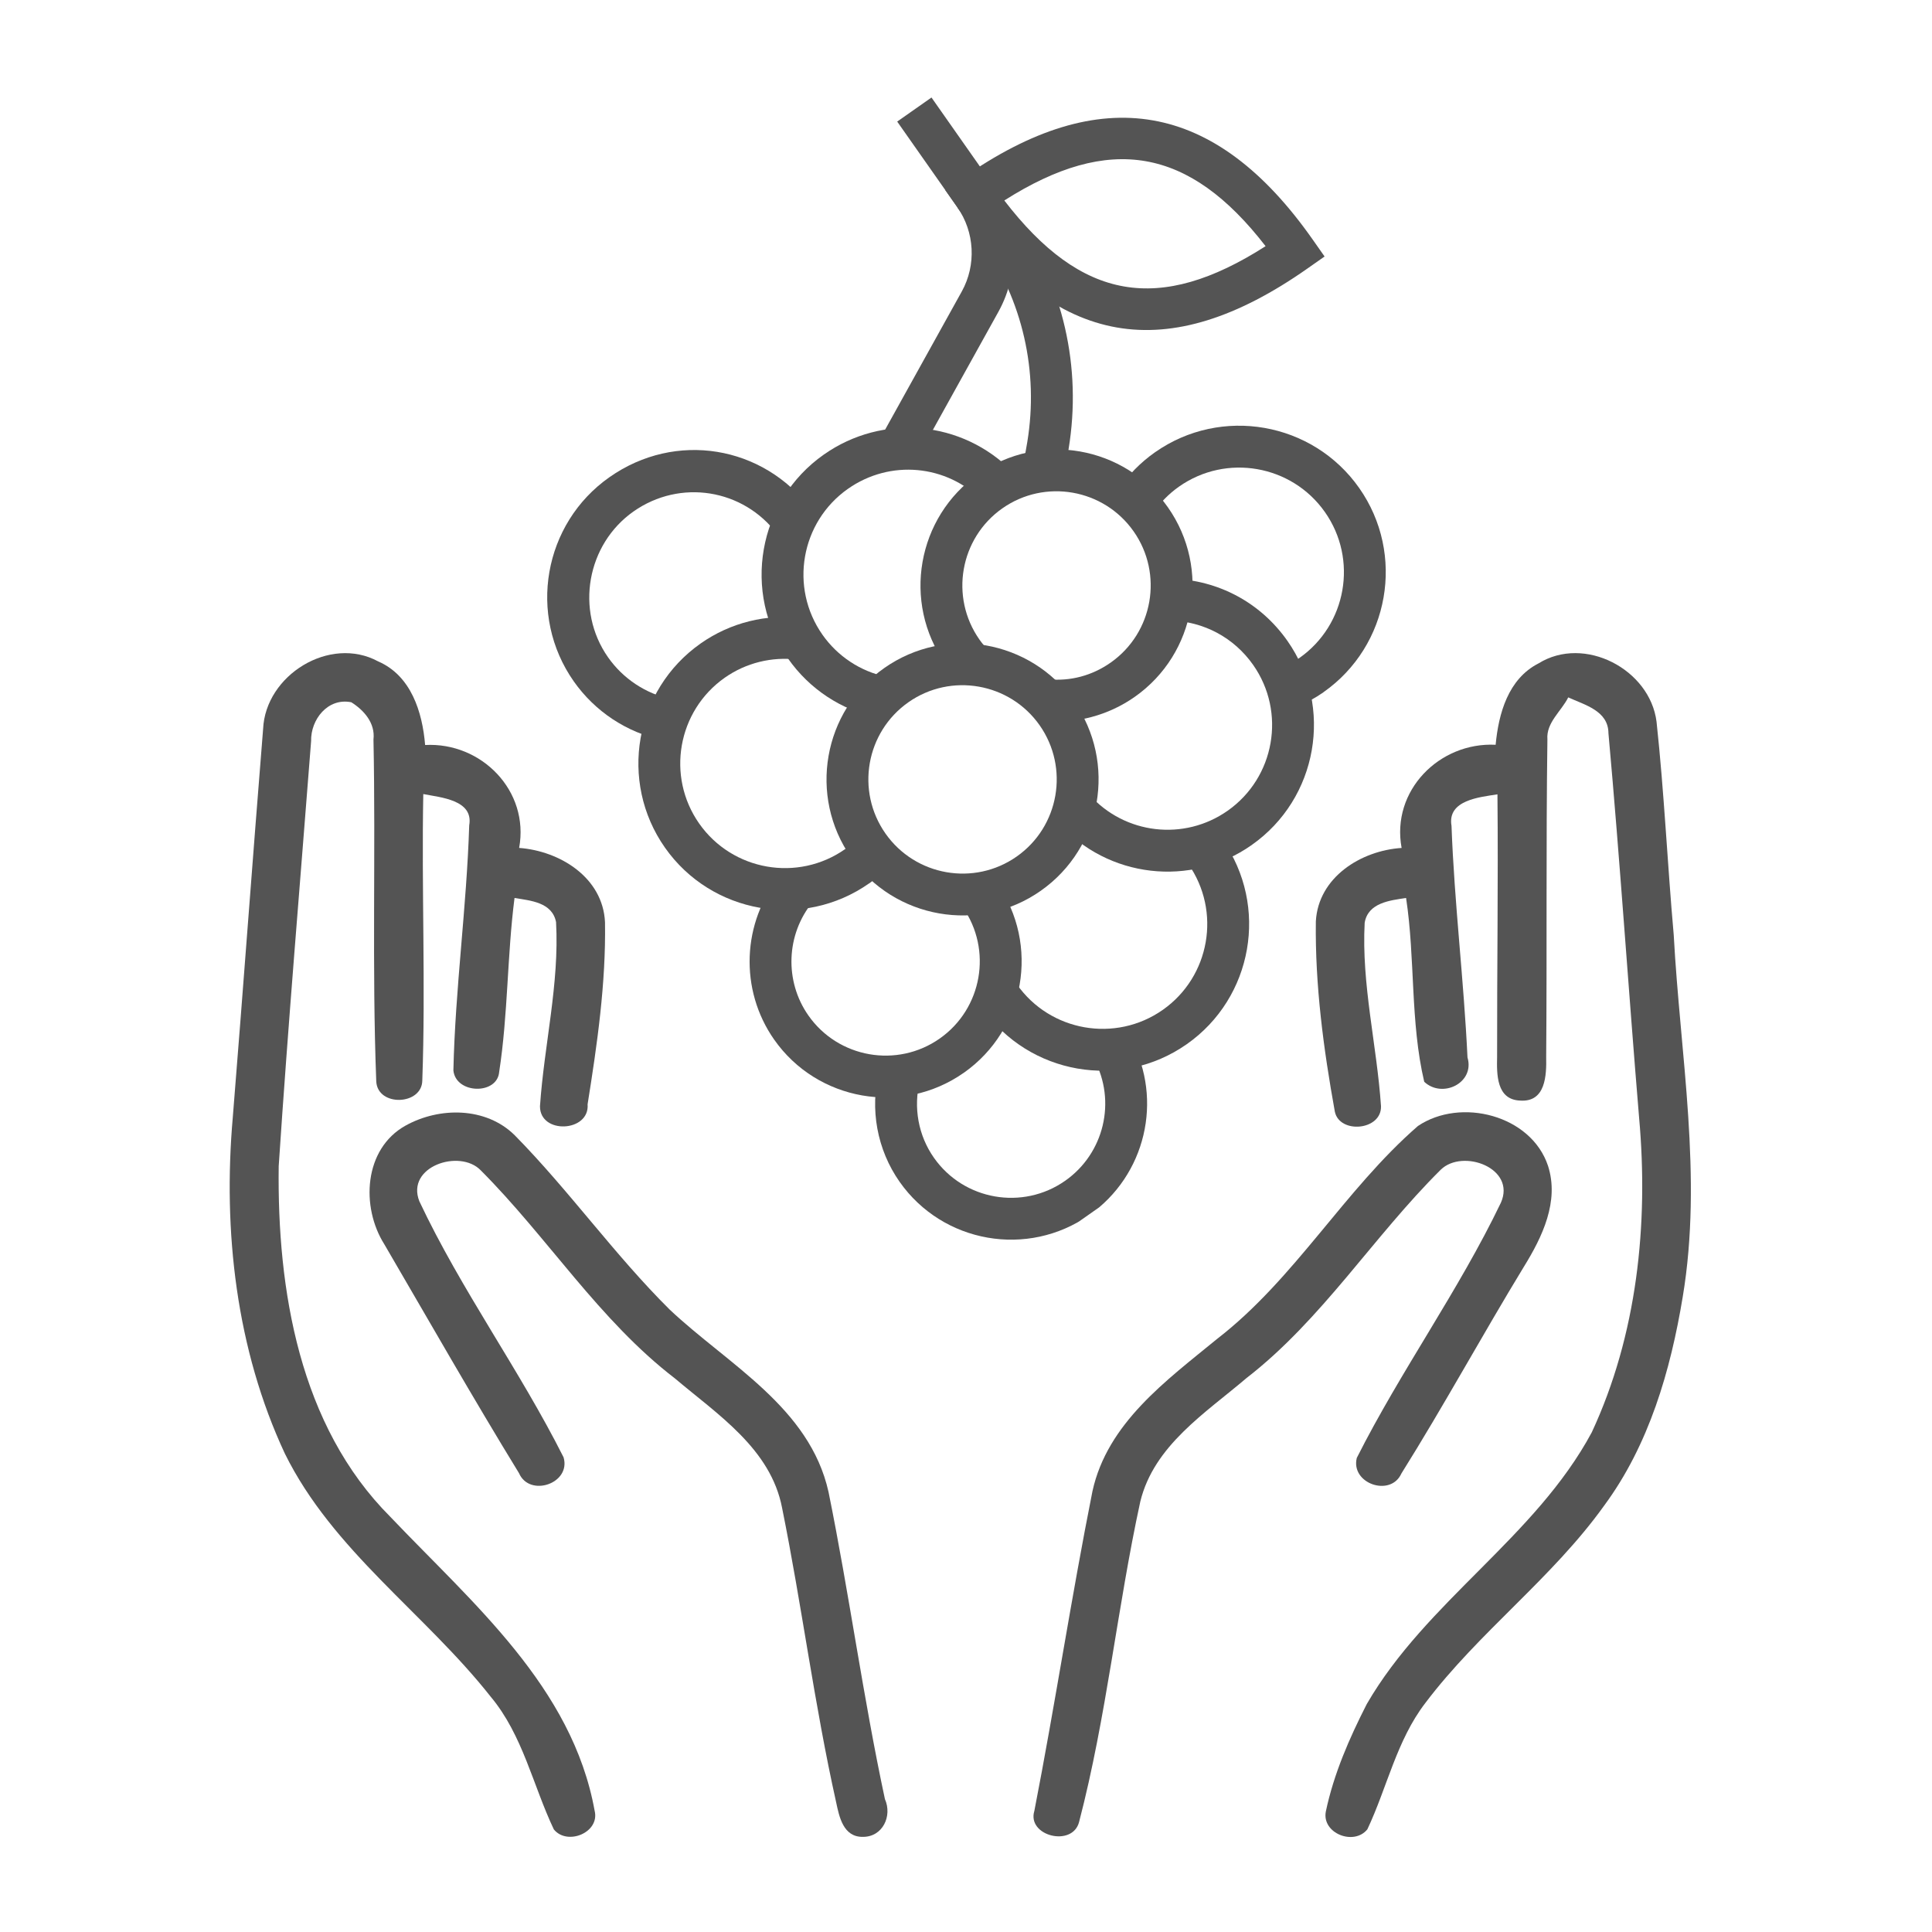 <svg xmlns="http://www.w3.org/2000/svg" xmlns:xlink="http://www.w3.org/1999/xlink" width="400" zoomAndPan="magnify" viewBox="0 0 300 300" height="400" preserveAspectRatio="xMidYMid meet" version="1.0"><defs><clipPath id="73df6a9d8a"><path d="M 146 18 L 206 18 L 206 52 L 146 52 Z M 146 18 " clip-rule="nonzero"/></clipPath><clipPath id="122ffc85aa"><path d="M 59.461 74.953 L 174.238 -5.645 L 263.887 122.023 L 149.109 202.621 Z M 59.461 74.953 " clip-rule="nonzero"/></clipPath><clipPath id="50efaf1965"><path d="M 59.461 74.953 L 174.238 -5.645 L 263.887 122.023 L 149.109 202.621 Z M 59.461 74.953 " clip-rule="nonzero"/></clipPath><clipPath id="ee85b6f82f"><path d="M 136 28 L 158 28 L 158 72 L 136 72 Z M 136 28 " clip-rule="nonzero"/></clipPath><clipPath id="54cb0ff9e1"><path d="M 59.461 74.953 L 174.238 -5.645 L 263.887 122.023 L 149.109 202.621 Z M 59.461 74.953 " clip-rule="nonzero"/></clipPath><clipPath id="fbe82d863b"><path d="M 59.461 74.953 L 174.238 -5.645 L 263.887 122.023 L 149.109 202.621 Z M 59.461 74.953 " clip-rule="nonzero"/></clipPath><clipPath id="3810204a41"><path d="M 152 129 L 194 129 L 194 167 L 152 167 Z M 152 129 " clip-rule="nonzero"/></clipPath><clipPath id="290a88cd3f"><path d="M 59.461 74.953 L 174.238 -5.645 L 263.887 122.023 L 149.109 202.621 Z M 59.461 74.953 " clip-rule="nonzero"/></clipPath><clipPath id="e085e89206"><path d="M 59.461 74.953 L 174.238 -5.645 L 263.887 122.023 L 149.109 202.621 Z M 59.461 74.953 " clip-rule="nonzero"/></clipPath><clipPath id="5ecb3c3062"><path d="M 135 161 L 179 161 L 179 193 L 135 193 Z M 135 161 " clip-rule="nonzero"/></clipPath><clipPath id="29c7eeb7c0"><path d="M 59.461 74.953 L 174.238 -5.645 L 263.887 122.023 L 149.109 202.621 Z M 59.461 74.953 " clip-rule="nonzero"/></clipPath><clipPath id="a8c4f929b7"><path d="M 59.461 74.953 L 174.238 -5.645 L 263.887 122.023 L 149.109 202.621 Z M 59.461 74.953 " clip-rule="nonzero"/></clipPath><clipPath id="a21f09514e"><path d="M 99 95 L 138 95 L 138 142 L 99 142 Z M 99 95 " clip-rule="nonzero"/></clipPath><clipPath id="fb608787c9"><path d="M 59.461 74.953 L 174.238 -5.645 L 263.887 122.023 L 149.109 202.621 Z M 59.461 74.953 " clip-rule="nonzero"/></clipPath><clipPath id="14e65756f7"><path d="M 59.461 74.953 L 174.238 -5.645 L 263.887 122.023 L 149.109 202.621 Z M 59.461 74.953 " clip-rule="nonzero"/></clipPath><clipPath id="a55d65ce1a"><path d="M 84 69 L 126 69 L 126 115 L 84 115 Z M 84 69 " clip-rule="nonzero"/></clipPath><clipPath id="65a7d60968"><path d="M 59.461 74.953 L 174.238 -5.645 L 263.887 122.023 L 149.109 202.621 Z M 59.461 74.953 " clip-rule="nonzero"/></clipPath><clipPath id="6a0937e2f4"><path d="M 59.461 74.953 L 174.238 -5.645 L 263.887 122.023 L 149.109 202.621 Z M 59.461 74.953 " clip-rule="nonzero"/></clipPath><clipPath id="dc1d147925"><path d="M 128 99 L 171 99 L 171 143 L 128 143 Z M 128 99 " clip-rule="nonzero"/></clipPath><clipPath id="6b900a67b8"><path d="M 59.461 74.953 L 174.238 -5.645 L 263.887 122.023 L 149.109 202.621 Z M 59.461 74.953 " clip-rule="nonzero"/></clipPath><clipPath id="32dcd5f313"><path d="M 59.461 74.953 L 174.238 -5.645 L 263.887 122.023 L 149.109 202.621 Z M 59.461 74.953 " clip-rule="nonzero"/></clipPath><clipPath id="5dde64e1c5"><path d="M 142 69 L 186 69 L 186 113 L 142 113 Z M 142 69 " clip-rule="nonzero"/></clipPath><clipPath id="8236fcb09c"><path d="M 59.461 74.953 L 174.238 -5.645 L 263.887 122.023 L 149.109 202.621 Z M 59.461 74.953 " clip-rule="nonzero"/></clipPath><clipPath id="c0b55b38ff"><path d="M 59.461 74.953 L 174.238 -5.645 L 263.887 122.023 L 149.109 202.621 Z M 59.461 74.953 " clip-rule="nonzero"/></clipPath><clipPath id="b40320be1f"><path d="M 164 89 L 205 89 L 205 136 L 164 136 Z M 164 89 " clip-rule="nonzero"/></clipPath><clipPath id="e64ef45a86"><path d="M 59.461 74.953 L 174.238 -5.645 L 263.887 122.023 L 149.109 202.621 Z M 59.461 74.953 " clip-rule="nonzero"/></clipPath><clipPath id="6e235e4c76"><path d="M 59.461 74.953 L 174.238 -5.645 L 263.887 122.023 L 149.109 202.621 Z M 59.461 74.953 " clip-rule="nonzero"/></clipPath><clipPath id="181e303660"><path d="M 118 66 L 158 66 L 158 112 L 118 112 Z M 118 66 " clip-rule="nonzero"/></clipPath><clipPath id="c15b37d077"><path d="M 59.461 74.953 L 174.238 -5.645 L 263.887 122.023 L 149.109 202.621 Z M 59.461 74.953 " clip-rule="nonzero"/></clipPath><clipPath id="ce19a2316b"><path d="M 59.461 74.953 L 174.238 -5.645 L 263.887 122.023 L 149.109 202.621 Z M 59.461 74.953 " clip-rule="nonzero"/></clipPath><clipPath id="010c77828a"><path d="M 173 66 L 216 66 L 216 110 L 173 110 Z M 173 66 " clip-rule="nonzero"/></clipPath><clipPath id="7d35146079"><path d="M 59.461 74.953 L 174.238 -5.645 L 263.887 122.023 L 149.109 202.621 Z M 59.461 74.953 " clip-rule="nonzero"/></clipPath><clipPath id="ac73a2ca77"><path d="M 59.461 74.953 L 174.238 -5.645 L 263.887 122.023 L 149.109 202.621 Z M 59.461 74.953 " clip-rule="nonzero"/></clipPath><clipPath id="2845ad8df8"><path d="M 116 135 L 159 135 L 159 171 L 116 171 Z M 116 135 " clip-rule="nonzero"/></clipPath><clipPath id="e03795d64f"><path d="M 59.461 74.953 L 174.238 -5.645 L 263.887 122.023 L 149.109 202.621 Z M 59.461 74.953 " clip-rule="nonzero"/></clipPath><clipPath id="ea7b155b99"><path d="M 59.461 74.953 L 174.238 -5.645 L 263.887 122.023 L 149.109 202.621 Z M 59.461 74.953 " clip-rule="nonzero"/></clipPath><clipPath id="fded20a354"><path d="M 139 15 L 167 15 L 167 74 L 139 74 Z M 139 15 " clip-rule="nonzero"/></clipPath><clipPath id="9b40c07025"><path d="M 59.461 74.953 L 174.238 -5.645 L 263.887 122.023 L 149.109 202.621 Z M 59.461 74.953 " clip-rule="nonzero"/></clipPath><clipPath id="2d7f721c97"><path d="M 59.461 74.953 L 174.238 -5.645 L 263.887 122.023 L 149.109 202.621 Z M 59.461 74.953 " clip-rule="nonzero"/></clipPath></defs><path fill="#545454" d="M 40.855 113.203 C 41.215 104.844 51.199 98.621 58.73 102.707 C 63.836 104.922 65.594 110.574 66.012 115.684 C 74.75 115.211 82.238 122.793 80.613 131.664 C 86.949 132.137 93.625 136.262 93.945 143.203 C 94.098 152.676 92.734 162.133 91.242 171.477 C 91.586 175.809 83.828 176.188 83.848 171.777 C 84.492 162.246 86.875 152.789 86.344 143.18 C 85.738 140.098 82.391 139.852 79.895 139.438 C 78.742 148.402 78.891 157.52 77.512 166.445 C 77.227 170.035 70.777 169.906 70.402 166.215 C 70.684 153.508 72.461 140.871 72.859 128.16 C 73.559 124.191 68.395 123.832 65.727 123.301 C 65.445 138.129 66.105 152.98 65.574 167.766 C 65.539 171.645 58.652 171.891 58.426 167.938 C 57.746 150.258 58.352 132.535 57.992 114.832 C 58.293 112.297 56.535 110.293 54.551 109.047 C 50.898 108.309 48.23 111.73 48.309 115.082 C 46.605 137.074 44.734 159.07 43.277 181.086 C 43.031 200.285 46.473 221.391 60.617 235.539 C 73.383 248.965 88.855 261.926 92.336 281.176 C 93.172 284.559 88.082 286.641 86 284.07 C 82.746 277.223 81.18 269.43 76.203 263.473 C 65.988 250.516 51.672 240.793 44.238 225.723 C 36.676 209.531 34.598 191.168 36.148 173.484 C 37.773 153.398 39.23 133.293 40.855 113.203 Z M 40.855 113.203 " fill-opacity="1" fill-rule="nonzero"/><path fill="#545454" d="M 238.902 103.012 C 246.031 98.586 256.207 103.938 257.227 112.07 C 258.418 123.078 258.914 134.145 259.895 145.168 C 260.898 163.855 264.418 182.691 261.293 201.383 C 259.402 212.824 256.055 224.379 249.074 233.816 C 241.016 245.07 229.648 253.414 221.328 264.438 C 216.863 270.246 215.391 277.566 212.324 284.055 C 210.223 286.664 205.215 284.66 205.875 281.289 C 207.105 275.445 209.527 269.906 212.23 264.609 C 221.48 248.629 238.41 238.719 247.168 222.414 C 254.219 207.262 256 190.09 254.523 173.598 C 252.859 153.68 251.555 133.727 249.758 113.848 C 249.738 110.348 246.051 109.461 243.516 108.289 C 242.457 110.426 240.07 112.203 240.281 114.812 C 240.055 131.23 240.223 147.668 240.09 164.102 C 240.148 166.941 240.035 171.195 236.023 170.895 C 232.352 170.742 232.41 166.789 232.469 164.121 C 232.449 150.523 232.656 136.941 232.523 123.344 C 229.801 123.781 224.691 124.215 225.391 128.242 C 225.828 140.234 227.305 152.188 227.871 164.195 C 229.043 168.148 223.973 170.625 221.152 167.977 C 218.961 158.652 219.773 148.895 218.336 139.438 C 215.82 139.816 212.434 140.176 211.906 143.281 C 211.395 152.852 213.797 162.27 214.441 171.762 C 214.555 175.562 207.992 176.113 207.273 172.613 C 205.516 162.895 204.191 152.961 204.324 143.07 C 204.703 136.227 211.32 132.082 217.641 131.668 C 215.992 122.777 223.504 115.211 232.242 115.648 C 232.699 110.785 234.191 105.414 238.902 103.012 Z M 238.902 103.012 " fill-opacity="1" fill-rule="nonzero"/><path fill="#545454" d="M 62.965 174.789 C 68.223 171.859 75.465 171.859 79.93 176.285 C 88.402 184.891 95.422 194.859 104.008 203.371 C 113.066 211.898 125.719 218.52 128.652 231.664 C 131.867 247.492 134.023 263.555 137.41 279.363 C 138.582 281.992 137.066 285.246 133.984 285.227 C 130.938 285.266 130.316 282.125 129.824 279.801 C 126.457 264.707 124.508 249.312 121.445 234.16 C 119.688 224.969 111.438 219.656 104.801 214.039 C 93.02 204.996 85.055 192.152 74.652 181.73 C 71.398 178.348 62.984 181.125 65.117 186.535 C 71.59 200.285 80.684 212.715 87.512 226.293 C 88.703 230.359 82.234 232.555 80.59 228.75 C 73.418 217.047 66.609 205.09 59.691 193.234 C 56.008 187.422 56.48 178.402 62.965 174.789 Z M 62.965 174.789 " fill-opacity="1" fill-rule="nonzero"/><path fill="#545454" d="M 220.176 174.844 C 226.797 170.383 237.746 173.125 240.375 181.031 C 242.152 186.551 239.488 192.074 236.633 196.691 C 230.16 207.32 224.203 218.273 217.605 228.809 C 215.938 232.516 209.699 230.379 210.68 226.387 C 217.508 212.844 226.492 200.438 233.055 186.762 C 235.457 181.371 227.137 178.324 223.73 181.621 C 213.25 192.004 205.309 204.883 193.562 213.98 C 187.168 219.43 179.207 224.441 177.07 233.141 C 173.477 249.652 171.832 266.562 167.559 282.922 C 166.535 286.875 159.406 285.098 160.617 281.18 C 163.832 264.691 166.348 248.047 169.637 231.551 C 171.965 220.961 181.098 214.379 188.984 207.91 C 201.09 198.562 208.734 184.793 220.176 174.844 Z M 220.176 174.844 " fill-opacity="1" fill-rule="nonzero"/><g clip-path="url(#73df6a9d8a)"><g clip-path="url(#122ffc85aa)"><g clip-path="url(#50efaf1965)"><path fill="#545454" d="M 205.68 39.828 L 203.02 41.695 C 181.23 56.996 163.957 53.973 148.66 32.188 L 146.789 29.527 L 149.449 27.656 C 170.938 12.566 188.719 15.676 203.812 37.168 Z M 155.949 31.129 C 167.91 46.688 179.988 48.801 196.52 38.227 C 184.68 22.902 172.289 20.734 155.949 31.129 Z M 155.949 31.129 " fill-opacity="1" fill-rule="nonzero"/></g></g></g><g clip-path="url(#ee85b6f82f)"><g clip-path="url(#54cb0ff9e1)"><g clip-path="url(#fbe82d863b)"><path fill="#545454" d="M 142.32 71.332 L 136.629 68.18 L 149.348 45.254 C 151.621 41.152 151.352 36.027 148.656 32.188 L 153.977 28.449 C 158.094 34.309 158.508 42.148 155.035 48.41 L 142.316 71.332 Z M 142.32 71.332 " fill-opacity="1" fill-rule="nonzero"/></g></g></g><g clip-path="url(#3810204a41)"><g clip-path="url(#290a88cd3f)"><g clip-path="url(#e085e89206)"><path fill="#545454" d="M 184.285 162.137 C 174.012 169.348 159.789 166.859 152.578 156.59 C 152.426 156.375 152.293 156.164 152.16 155.945 L 157.512 152.23 L 157.902 152.852 C 163.055 160.188 173.215 161.965 180.555 156.812 C 187.891 151.66 189.668 141.5 184.516 134.16 C 184.445 134.059 184.367 133.977 184.289 133.891 L 183.902 133.43 L 188.992 129.383 C 189.414 129.875 189.629 130.125 189.84 130.422 C 197.051 140.695 194.562 154.918 184.293 162.133 Z M 184.285 162.137 " fill-opacity="1" fill-rule="nonzero"/></g></g></g><g clip-path="url(#5ecb3c3062)"><g clip-path="url(#29c7eeb7c0)"><g clip-path="url(#a8c4f929b7)"><path fill="#545454" d="M 169.137 188.664 C 159.598 195.363 146.391 193.051 139.695 183.516 C 136.188 178.523 135.035 172.234 136.523 166.258 L 142.832 167.828 C 141.801 171.977 142.598 176.332 145.02 179.777 C 149.656 186.383 158.801 187.984 165.406 183.344 C 171.449 179.102 173.379 170.996 169.895 164.5 L 175.621 161.422 C 180.664 170.82 177.875 182.531 169.141 188.664 Z M 169.137 188.664 " fill-opacity="1" fill-rule="nonzero"/></g></g></g><g clip-path="url(#a21f09514e)"><g clip-path="url(#fb608787c9)"><g clip-path="url(#14e65756f7)"><path fill="#545454" d="M 134.961 137.168 C 124.691 144.383 110.465 141.891 103.254 131.621 C 96.043 121.352 98.531 107.125 108.801 99.914 C 113.414 96.672 119.051 95.277 124.664 95.973 L 123.859 102.426 C 119.852 101.93 115.828 102.926 112.539 105.234 C 105.199 110.391 103.422 120.551 108.574 127.887 C 113.73 135.227 123.891 137.004 131.227 131.852 C 131.926 131.359 132.621 130.77 133.352 130.047 L 137.93 134.664 C 136.938 135.648 135.969 136.469 134.969 137.172 Z M 134.961 137.168 " fill-opacity="1" fill-rule="nonzero"/></g></g></g><g clip-path="url(#a55d65ce1a)"><g clip-path="url(#65a7d60968)"><g clip-path="url(#6a0937e2f4)"><path fill="#545454" d="M 102.895 114.934 C 97.277 113.719 92.379 110.473 89.094 105.801 C 81.883 95.527 84.371 81.305 94.641 74.094 C 104.914 66.879 118.5 69.172 125.914 79.066 L 120.707 82.965 C 115.414 75.898 105.605 74.34 98.379 79.414 C 91.152 84.488 89.266 94.727 94.418 102.066 C 96.758 105.398 100.254 107.711 104.273 108.582 L 102.895 114.938 Z M 102.895 114.934 " fill-opacity="1" fill-rule="nonzero"/></g></g></g><g clip-path="url(#dc1d147925)"><g clip-path="url(#6b900a67b8)"><g clip-path="url(#32dcd5f313)"><path fill="#545454" d="M 161.609 138.32 C 152.078 145.016 138.867 142.703 132.172 133.168 C 125.477 123.629 127.781 110.422 137.316 103.727 C 146.855 97.031 160.059 99.348 166.754 108.883 C 173.453 118.418 171.145 131.625 161.609 138.32 Z M 141.055 109.047 C 134.453 113.684 132.855 122.824 137.496 129.43 C 142.133 136.035 151.273 137.637 157.875 133 C 164.477 128.367 166.07 119.227 161.434 112.621 C 156.793 106.016 147.652 104.414 141.055 109.047 Z M 141.055 109.047 " fill-opacity="1" fill-rule="nonzero"/></g></g></g><g clip-path="url(#5dde64e1c5)"><g clip-path="url(#8236fcb09c)"><g clip-path="url(#c0b55b38ff)"><path fill="#545454" d="M 176.203 108.207 C 172.094 111.094 167.09 112.422 162.121 111.949 L 162.738 105.477 C 166.219 105.809 169.582 104.914 172.465 102.887 C 179.066 98.254 180.664 89.109 176.027 82.508 C 171.387 75.902 162.246 74.301 155.648 78.934 C 149.047 83.57 147.449 92.711 152.09 99.316 C 152.512 99.922 152.984 100.457 153.477 100.977 L 148.77 105.465 C 147.957 104.613 147.324 103.848 146.766 103.055 C 140.066 93.516 142.375 80.309 151.91 73.613 C 161.445 66.918 174.652 69.23 181.348 78.77 C 188.047 88.305 185.738 101.512 176.203 108.207 Z M 176.203 108.207 " fill-opacity="1" fill-rule="nonzero"/></g></g></g><g clip-path="url(#b40320be1f)"><g clip-path="url(#e64ef45a86)"><g clip-path="url(#6e235e4c76)"><path fill="#545454" d="M 194.359 131.219 C 184.918 137.848 172.008 136.355 164.328 127.746 L 169.18 123.418 C 174.664 129.566 183.883 130.629 190.621 125.895 C 197.961 120.742 199.738 110.582 194.586 103.242 C 191.609 99.008 186.918 96.492 181.715 96.355 L 181.887 89.852 C 189.168 90.051 195.734 93.566 199.906 99.508 C 207.117 109.781 204.629 124.004 194.359 131.215 Z M 194.359 131.219 " fill-opacity="1" fill-rule="nonzero"/></g></g></g><g clip-path="url(#181e303660)"><g clip-path="url(#c15b37d077)"><g clip-path="url(#ce19a2316b)"><path fill="#545454" d="M 136.246 111.445 C 130.617 110.246 125.695 106.996 122.387 102.289 C 115.172 92.016 117.66 77.793 127.934 70.578 C 137.09 64.152 149.41 65.281 157.234 73.262 L 152.586 77.812 C 147.004 72.113 138.211 71.312 131.672 75.902 C 124.332 81.055 122.555 91.215 127.707 98.555 C 130.07 101.914 133.578 104.234 137.598 105.09 L 136.242 111.453 Z M 136.246 111.445 " fill-opacity="1" fill-rule="nonzero"/></g></g></g><g clip-path="url(#010c77828a)"><g clip-path="url(#7d35146079)"><g clip-path="url(#ac73a2ca77)"><path fill="#545454" d="M 205.512 107.492 C 204.25 108.379 202.832 109.145 201.172 109.832 L 198.676 103.824 C 199.91 103.312 200.891 102.785 201.773 102.168 C 209.109 97.016 210.891 86.852 205.734 79.516 C 200.582 72.18 190.422 70.402 183.086 75.555 C 181.5 76.668 180.125 78.07 179 79.719 L 173.621 76.062 C 175.188 73.758 177.113 71.797 179.348 70.23 C 189.617 63.016 203.844 65.508 211.055 75.777 C 218.266 86.047 215.781 100.273 205.508 107.484 Z M 205.512 107.492 " fill-opacity="1" fill-rule="nonzero"/></g></g></g><g clip-path="url(#2845ad8df8)"><g clip-path="url(#e03795d64f)"><g clip-path="url(#ea7b155b99)"><path fill="#545454" d="M 149.656 166.582 C 140.117 173.281 126.91 170.969 120.215 161.434 C 114.789 153.707 115.184 143.211 121.176 135.906 L 126.203 140.035 C 122.055 145.086 121.781 152.352 125.535 157.695 C 130.172 164.301 139.316 165.902 145.922 161.262 C 152.527 156.625 154.125 147.48 149.488 140.875 L 154.551 136.801 L 154.809 137.141 C 161.508 146.676 159.195 159.887 149.66 166.582 Z M 149.656 166.582 " fill-opacity="1" fill-rule="nonzero"/></g></g></g><g clip-path="url(#fded20a354)"><g clip-path="url(#9b40c07025)"><g clip-path="url(#2d7f721c97)"><path fill="#545454" d="M 165.238 73.699 L 158.828 72.578 L 159.516 68.641 C 161.32 57.688 158.793 46.617 152.398 37.508 L 139.316 18.879 L 144.641 15.141 L 157.719 33.77 C 165.102 44.281 168.02 57.051 165.93 69.727 L 165.238 73.695 Z M 165.238 73.699 " fill-opacity="1" fill-rule="nonzero"/></g></g></g></svg>